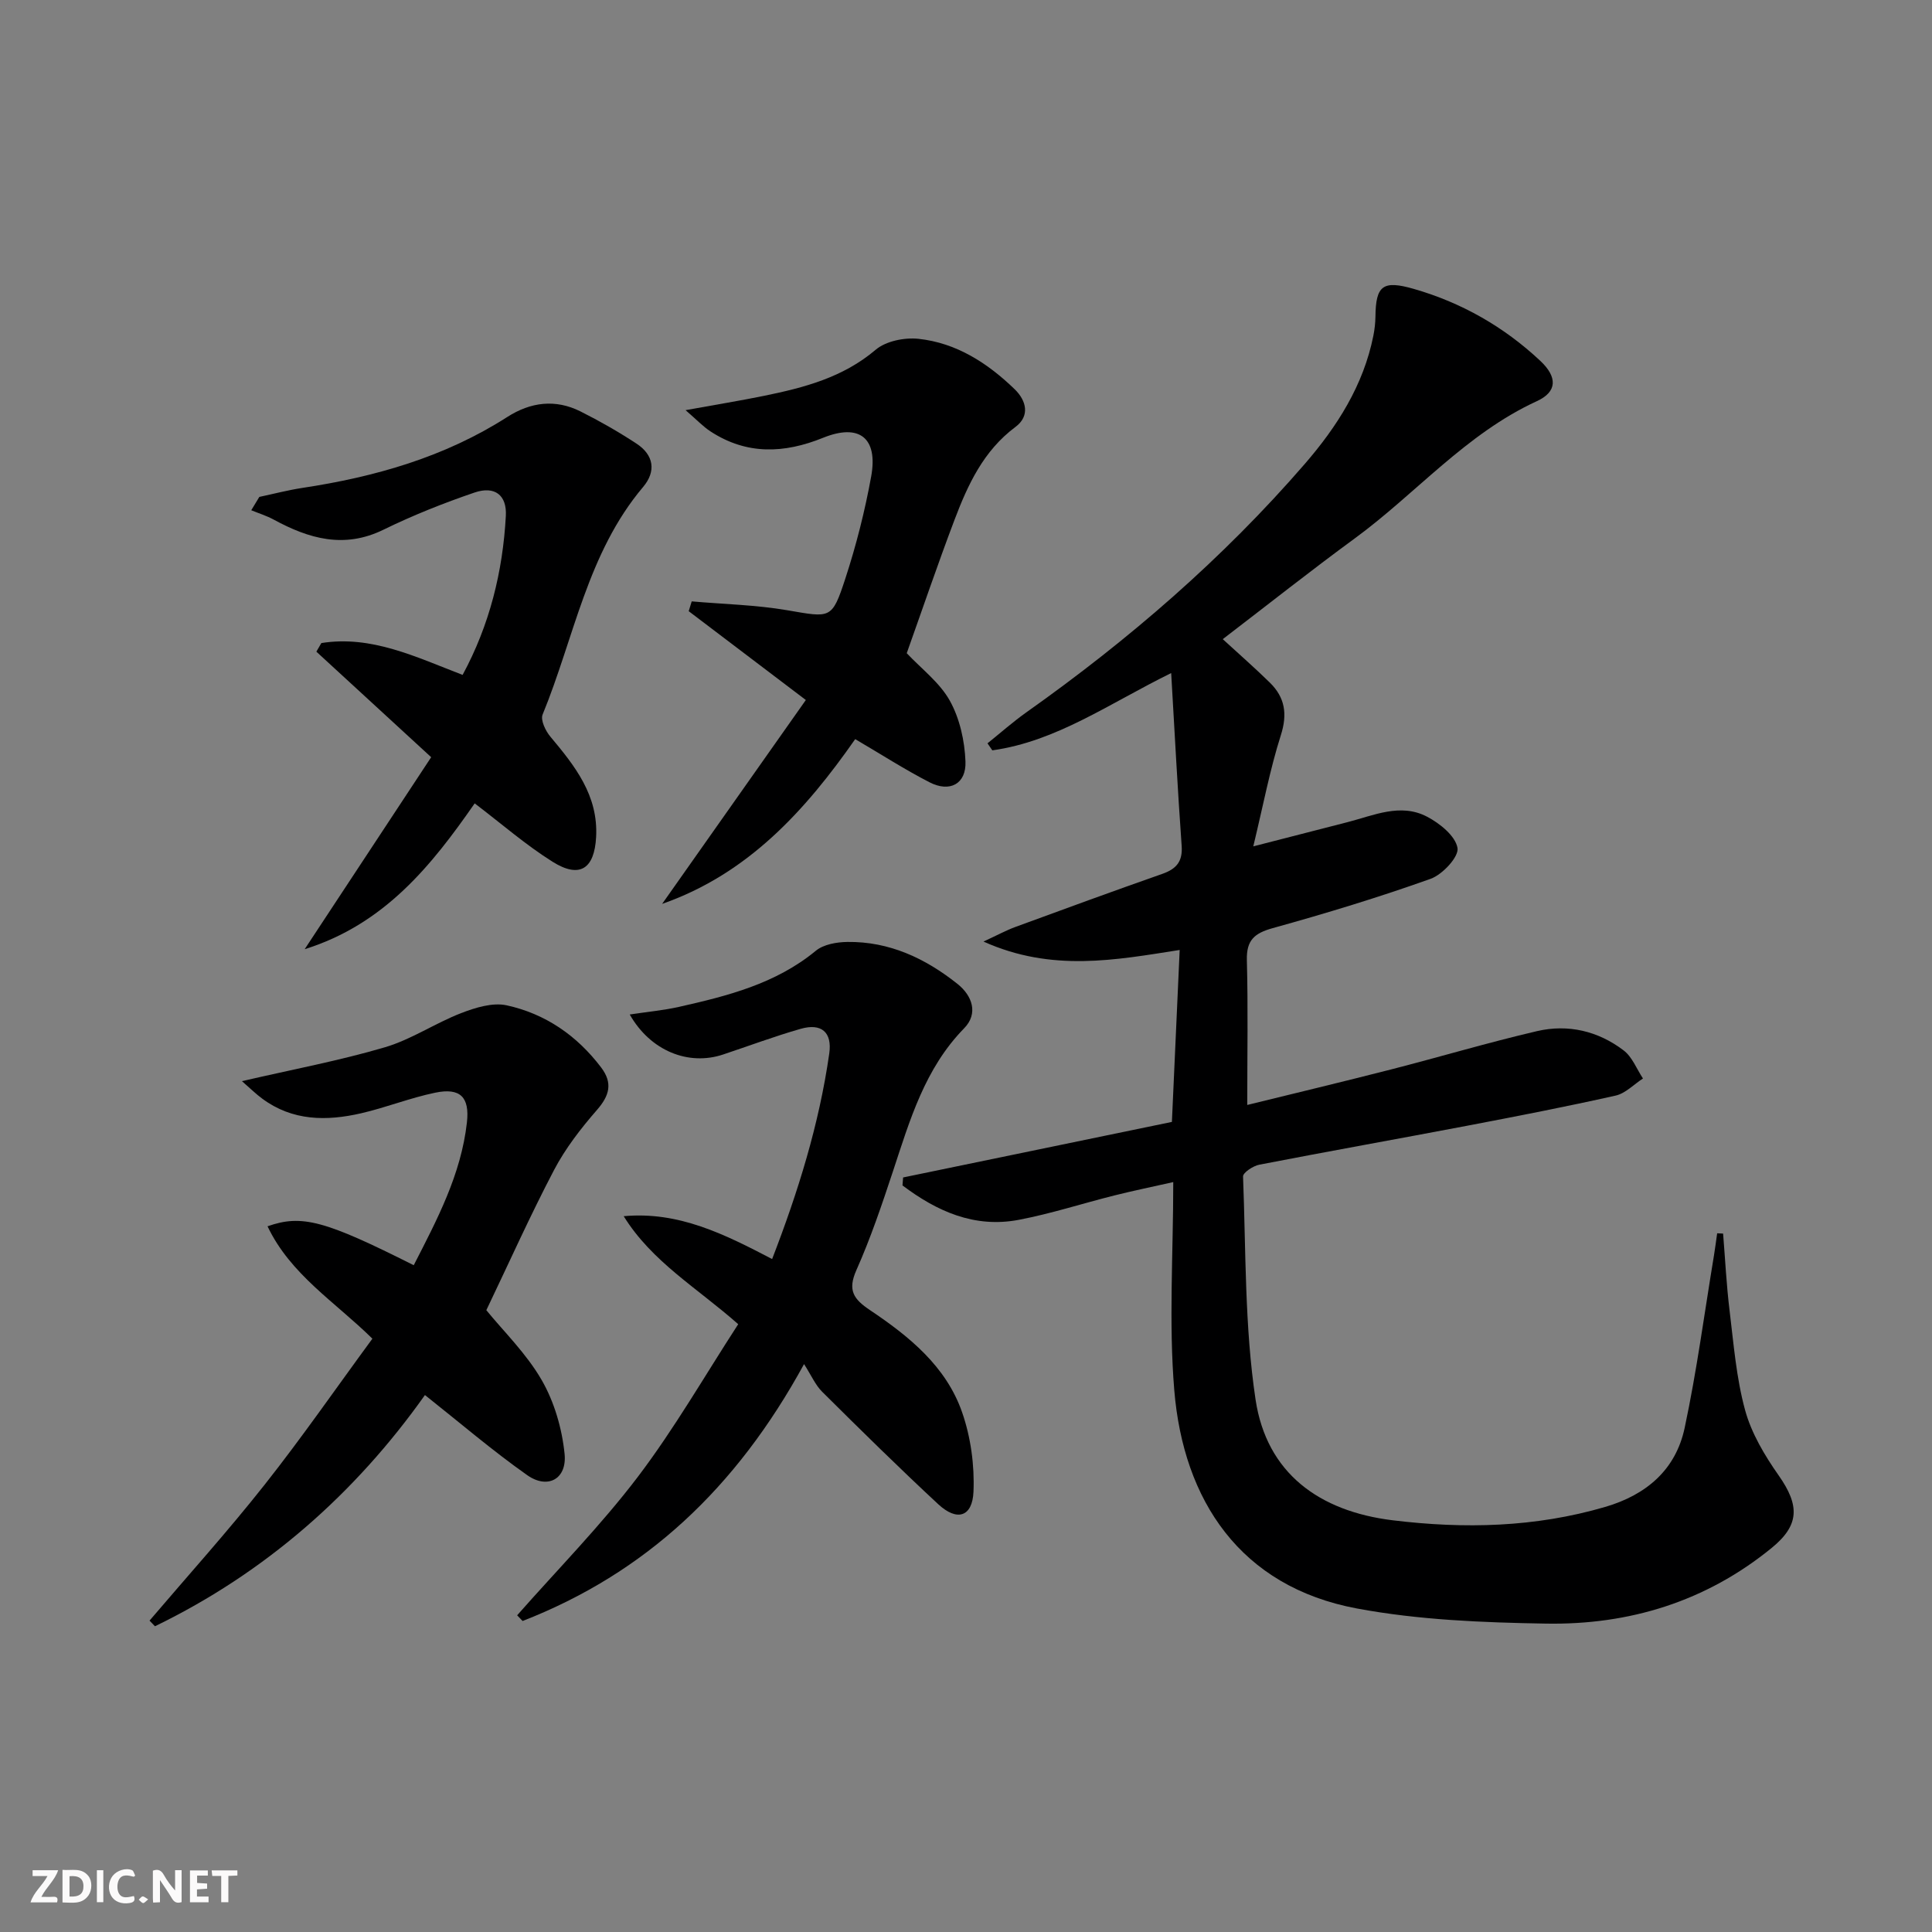 <svg enable-background="new 0 0 400 400" viewBox="0 0 400 400" xmlns="http://www.w3.org/2000/svg"><rect x="0" y="0" width="400" height="400" fill="#808080" stroke="none"/><g fill="#fbfafa"><path d="m37.59 393.81c-.92.31-1.52.05-2-.78-.7-1.2-1.52-2.34-2.47-3.78v4.59c-.55.03-.95.05-1.41.07-.03-.37-.06-.64-.06-.91 0-1.91 0-3.81 0-5.7 1.13-.41 1.77-.03 2.29.91.62 1.11 1.38 2.14 2.31 3.19v-4.2h1.35v6.61z"/><path d="m12.94 393.88v-6.75c1.9.19 3.93-.54 5.37 1.29.8 1.01.78 2.88.03 3.97-1.37 1.97-3.4 1.51-5.4 1.49m1.45-1.22c2.04.12 2.92-.58 2.89-2.21-.03-1.51-.98-2.19-2.89-2z"/><path d="m11.81 393.87h-5.49c.68-2.18 2.47-3.48 3.51-5.45h-3.08v-1.21h5.29c-.71 2.13-2.44 3.48-3.47 5.51.86 0 1.63.04 2.39-.01.79-.05 1.14.21.85 1.16"/><path d="m39.33 393.86v-6.61h3.7v1.07h-2.22v1.52c.68.04 1.34.09 2.07.13v1.07c-.72.05-1.38.09-2.1.14v1.48h2.4v1.19h-3.85z"/><path d="m27.71 388.56c-1.15-.3-2.46-.61-3.1.64-.37.73-.41 1.93-.06 2.67.63 1.35 1.99.93 3.17.68.35.94-.01 1.32-.93 1.46-1.62.25-3.05-.27-3.76-1.48-.73-1.25-.6-3.03.31-4.17.88-1.11 2.71-1.7 4-1.16.32.13.44.74.65 1.12-.1.08-.19.16-.28.24"/><path d="m49.15 387.24v1.07c-.59.02-1.17.05-1.87.08v5.44h-1.48v-5.44h-1.85c-.05-.4-.08-.73-.13-1.15z"/><path d="m20.06 387.21h1.33v6.62h-1.33z"/><path d="m30.68 393.25c-.49.38-.8.79-1.05.76-.32-.05-.6-.45-.9-.7.26-.24.51-.64.8-.67.29-.04.62.3 1.15.61"/></g><path d="m186.98 243.78c18.57-3.84 37.13-7.67 55.65-11.5.55-12.21 1.07-23.63 1.61-35.6-13.24 2.07-26.45 4.63-40.62-1.74 2.94-1.36 4.73-2.34 6.62-3.03 10.12-3.72 20.25-7.42 30.42-10.99 2.89-1.02 4.22-2.54 3.99-5.79-.83-11.57-1.43-23.16-2.17-35.78-12.84 6.31-23.75 14.15-37.03 16-.33-.48-.66-.97-1-1.45 2.69-2.16 5.28-4.46 8.09-6.45 21.14-14.97 40.64-31.8 57.61-51.41 6.69-7.73 12.14-16.27 14.19-26.53.26-1.3.41-2.63.43-3.96.07-6.46 1.55-7.57 7.93-5.74 9.92 2.85 18.68 7.85 26.19 14.89 3.61 3.38 3.52 6.42-.69 8.35-14.7 6.75-25.04 19.15-37.75 28.45-9.11 6.67-17.97 13.7-27.29 20.83 3.31 3.04 6.62 5.93 9.75 9s3.68 6.49 2.27 10.9c-2.25 7.07-3.63 14.42-5.7 23 7.24-1.86 13.37-3.44 19.5-5.01 5.43-1.39 10.97-4.01 16.46-1.14 2.65 1.38 5.89 3.99 6.32 6.48.32 1.82-3.1 5.51-5.57 6.39-10.75 3.84-21.69 7.16-32.69 10.21-3.82 1.06-5.46 2.52-5.35 6.64.26 9.76.08 19.54.08 29.97 9.6-2.36 19.68-4.77 29.72-7.34 10.11-2.59 20.12-5.58 30.29-7.95 6.42-1.49 12.65-.02 17.92 4 1.78 1.35 2.69 3.84 4 5.81-1.88 1.21-3.61 3.08-5.66 3.54-10.2 2.29-20.46 4.28-30.73 6.24-14.35 2.73-28.72 5.29-43.06 8.07-1.28.25-3.38 1.65-3.35 2.44.6 15.42.31 31 2.59 46.19 2.29 15.23 13.17 23.13 28.4 24.99 14.84 1.81 29.49 1.47 43.96-2.76 8.57-2.5 14.64-7.72 16.48-16.37 2.52-11.82 4.1-23.84 6.08-35.78.25-1.5.43-3.01.65-4.51l1.23.06c.43 5.31.69 10.64 1.34 15.93.84 6.91 1.39 13.94 3.21 20.61 1.31 4.8 4.06 9.41 6.96 13.54 4.37 6.23 4.32 10.28-1.44 14.99-13.6 11.11-29.5 15.98-46.74 15.68-13.07-.22-26.33-.74-39.14-3.13-24.17-4.51-35.94-22.4-37.82-45.21-1.16-14.01-.21-28.19-.21-43.07-4.36.98-8.31 1.79-12.21 2.77-6.59 1.65-13.09 3.77-19.76 5.04-9.22 1.76-17.01-1.79-24.09-7.12.03-.58.08-1.11.13-1.65z" fill="#000001"/><path d="m130.38 210.04c3.8-.57 7.05-.87 10.21-1.58 10.07-2.27 20.02-4.78 28.31-11.61 1.61-1.33 4.32-1.8 6.53-1.83 8.7-.12 16.18 3.41 22.82 8.7 3.05 2.43 4.35 6.13 1.36 9.18-8.14 8.33-11.23 18.99-14.72 29.57-2.29 6.92-4.63 13.86-7.59 20.51-1.85 4.17-.58 5.99 2.84 8.28 8.08 5.41 15.75 11.63 19.05 21.13 1.8 5.16 2.59 10.98 2.36 16.44-.22 5.25-3.41 6.21-7.3 2.6-8.17-7.59-16.12-15.42-24.03-23.28-1.39-1.38-2.22-3.34-3.75-5.73-14.1 25.8-32.9 43.29-58.27 53.19-.38-.39-.75-.78-1.13-1.18 8.37-9.5 17.31-18.57 24.96-28.63 7.6-10.01 13.9-21.01 20.81-31.64-8.43-7.46-17.86-12.91-23.71-22.36 11.39-1.05 20.91 3.75 30.73 8.87 5.36-13.86 9.74-27.9 11.83-42.56.63-4.42-1.64-6.33-5.93-5.1-5.42 1.55-10.72 3.54-16.07 5.32-7.1 2.37-15-.7-19.31-8.29z" fill="#000001"/><path d="m50.09 223.84c10.65-2.46 20.26-4.26 29.59-7.01 5.48-1.61 10.41-4.99 15.78-7.07 2.95-1.14 6.52-2.25 9.43-1.62 8 1.74 14.57 6.26 19.57 12.87 2.44 3.22 1.74 5.81-.88 8.81-3.33 3.82-6.52 7.94-8.86 12.4-4.93 9.39-9.26 19.08-14.03 29.04 3.53 4.34 8.27 8.94 11.45 14.45 2.62 4.53 4.22 10.05 4.75 15.29.53 5.22-3.49 7.4-7.73 4.42-7.17-5.05-13.86-10.79-21.18-16.59-14.42 20.35-32.98 36.76-55.9 47.87-.37-.39-.75-.78-1.12-1.17 7.96-9.34 16.19-18.47 23.8-28.1 7.72-9.76 14.81-20.02 22.34-30.27-7.72-7.61-16.97-13.28-21.71-23.27 7.12-2.51 11.9-1.18 30.27 8.06 4.83-9.43 9.8-18.78 11.01-29.55.59-5.25-1.37-7.25-6.57-6.17-5.18 1.07-10.16 3.07-15.32 4.26-7.16 1.65-14.22 1.62-20.49-3.03-1.27-.93-2.4-2.05-4.2-3.62z" fill="#000001"/><path d="m53.69 102.88c2.96-.63 5.9-1.4 8.89-1.86 15.06-2.28 29.48-6.38 42.45-14.69 4.82-3.09 9.96-3.75 15.15-1.15 3.99 2 7.89 4.23 11.62 6.68 3.55 2.34 4.1 5.7 1.35 8.96-11.56 13.68-14.28 31.24-20.81 47.12-.47 1.14.61 3.4 1.62 4.59 5.09 6.07 9.92 12.16 9.46 20.75-.35 6.62-3.39 8.66-9.01 5.14-5.58-3.5-10.6-7.89-16.13-12.09-8.88 12.78-18.63 25.01-35.2 30.19 8.99-13.65 17.56-26.66 26.19-39.75-8.54-7.85-16.15-14.85-23.77-21.85.34-.59.69-1.19 1.03-1.78 10.37-1.66 19.57 2.88 29.25 6.59 5.6-10.36 8.32-21.39 8.95-32.93.23-4.29-2.29-6.25-6.47-4.83-6.42 2.19-12.78 4.72-18.87 7.7-8.16 3.99-15.44 1.86-22.72-2.09-1.47-.8-3.09-1.3-4.65-1.94.56-.93 1.12-1.85 1.67-2.76z" fill="#000001"/><path d="m177.06 153.03c-10.26 14.68-22.13 27.87-39.97 34.11 9.92-14.07 19.71-27.97 29.75-42.21-8.83-6.69-16.54-12.54-24.25-18.39.21-.68.41-1.35.62-2.03 6.59.58 13.26.72 19.76 1.83 9.01 1.54 9.26 1.96 12.04-6.53 2.26-6.91 4.06-14.02 5.36-21.17 1.44-7.98-2.45-11.04-9.96-8-8.08 3.27-15.8 3.56-23.28-1.3-1.57-1.02-2.88-2.43-5.19-4.42 6.21-1.13 11.21-1.94 16.16-2.95 8.33-1.7 16.4-3.79 23.2-9.56 2.12-1.8 5.97-2.57 8.87-2.26 7.85.84 14.32 5.03 19.91 10.44 2.42 2.35 3.22 5.53.15 7.81-6.63 4.94-9.87 11.99-12.64 19.31-3.46 9.14-6.61 18.41-9.86 27.53 3.03 3.22 6.83 6.07 8.93 9.85 2.05 3.69 3.07 8.31 3.23 12.57.18 4.66-3.26 6.46-7.43 4.31-5.14-2.64-10.02-5.79-15.4-8.94z" fill="#000001"/></svg>
